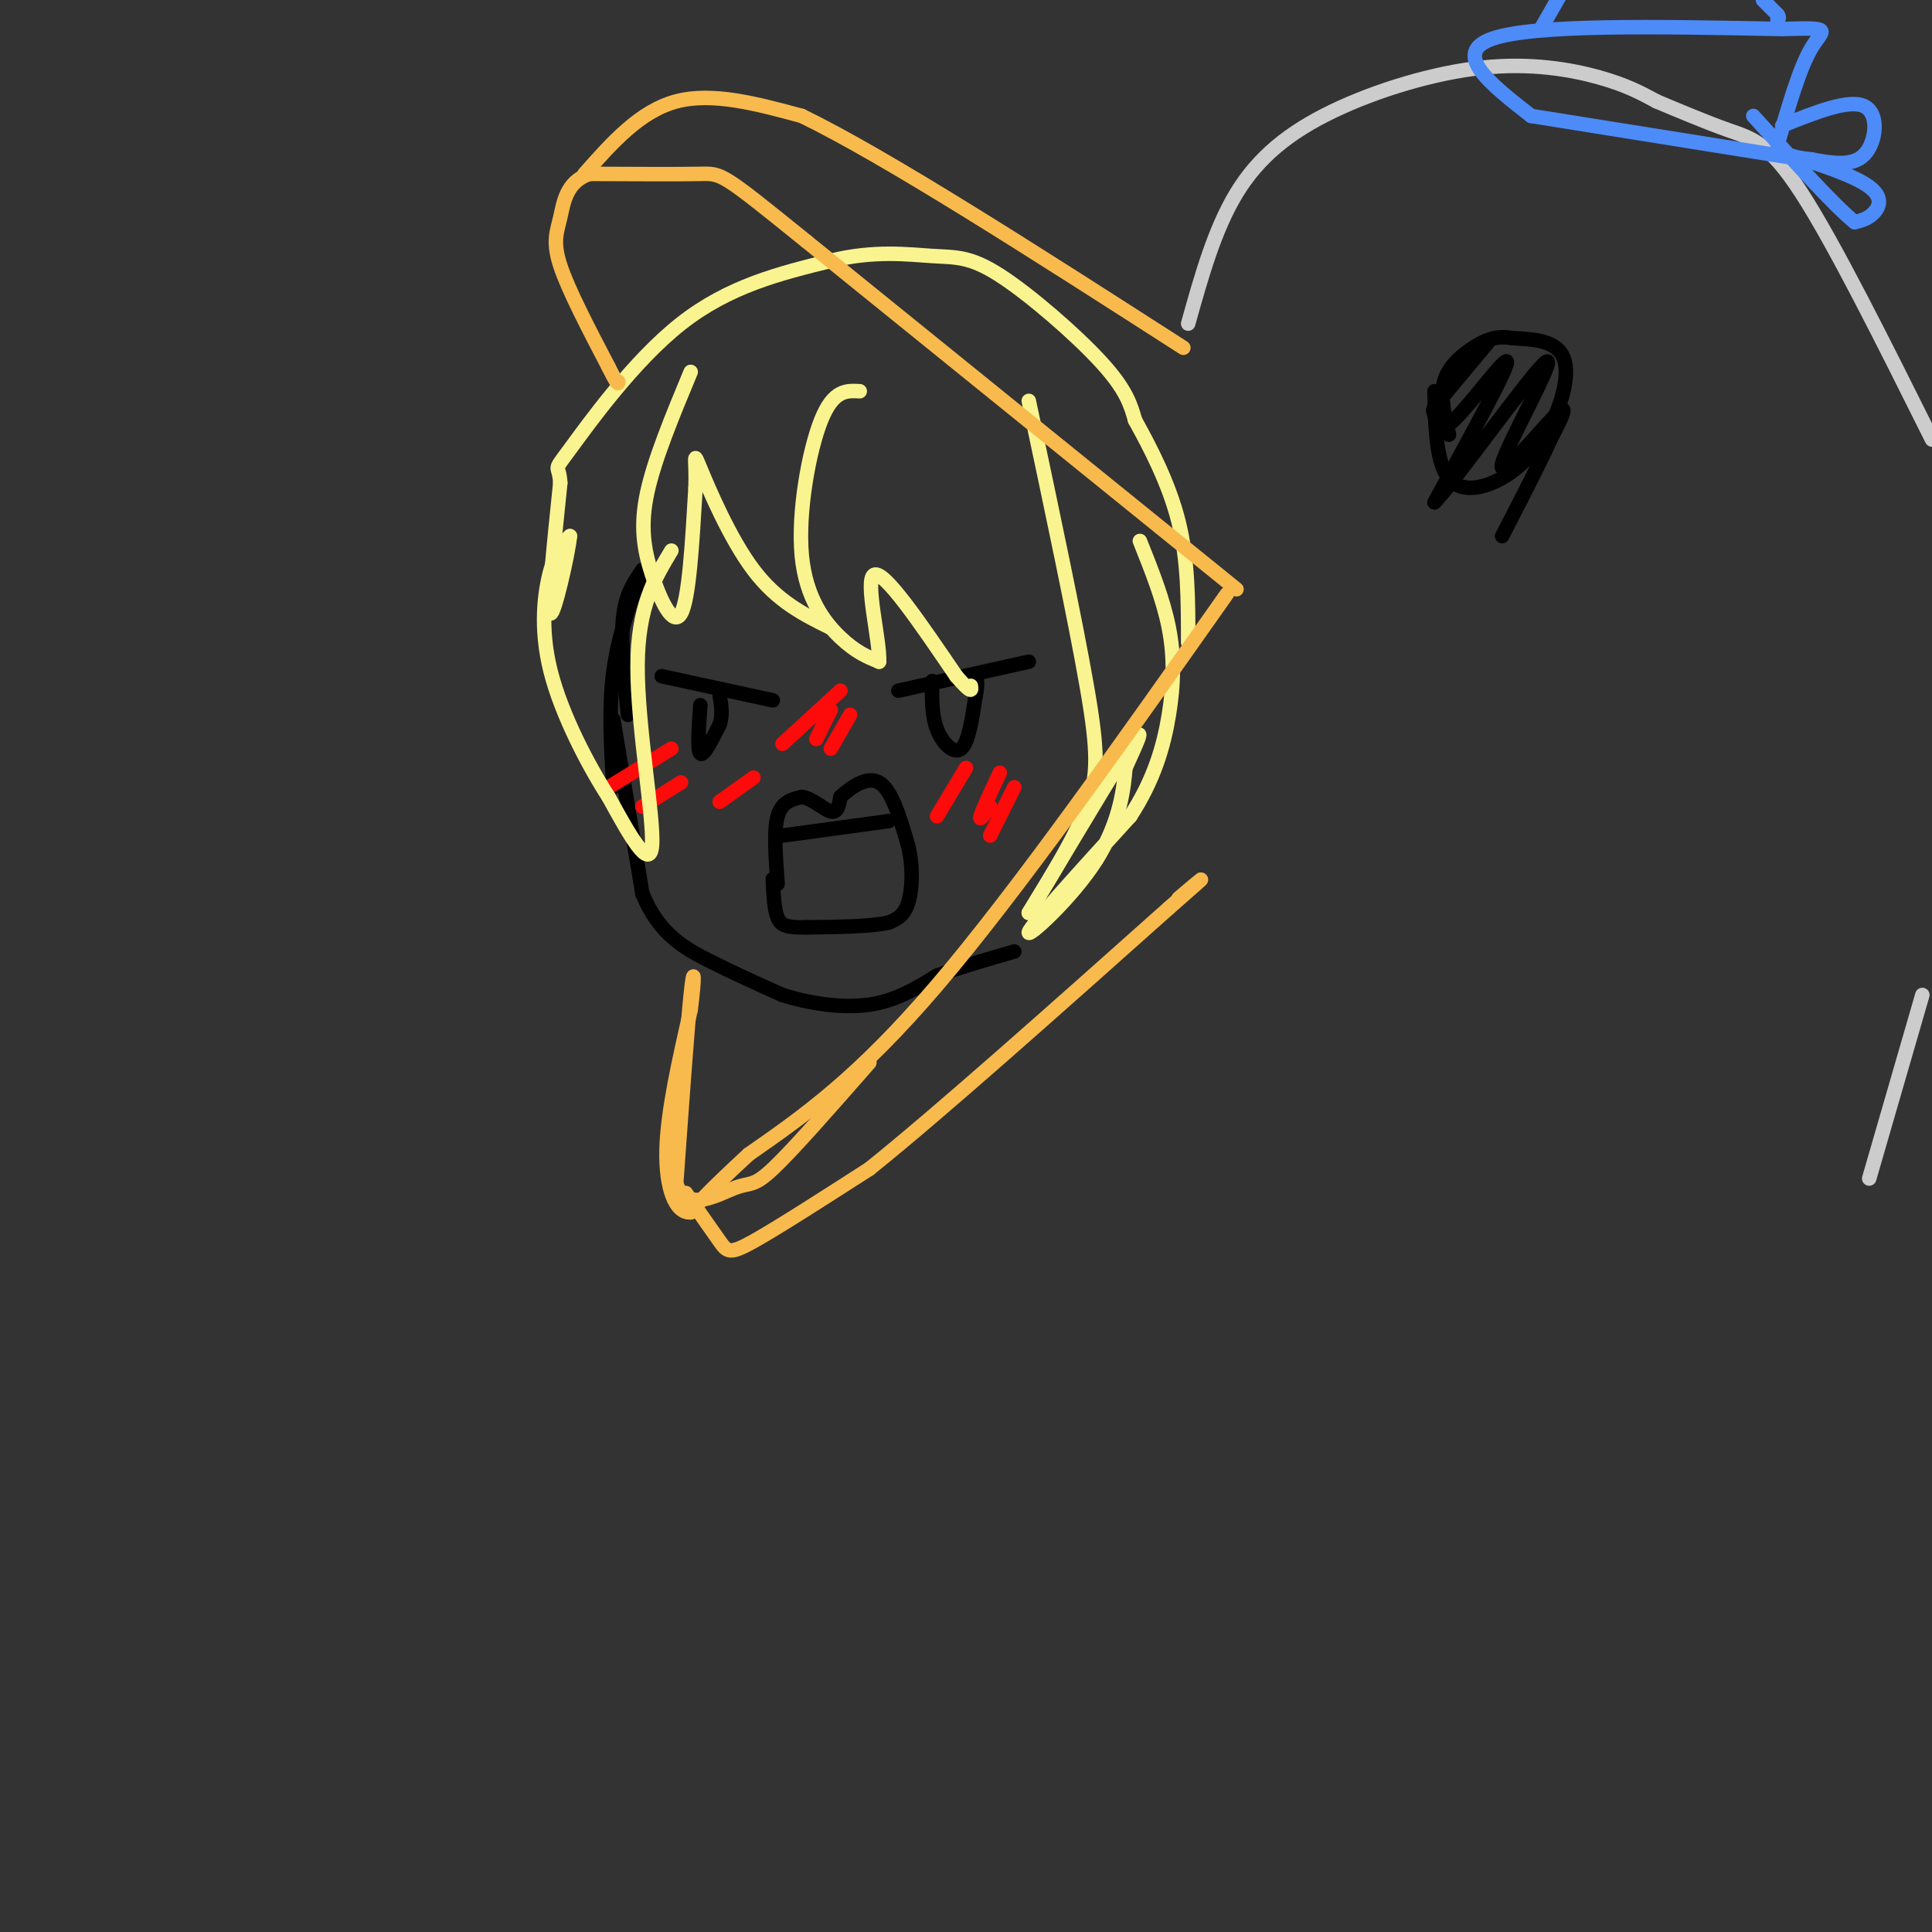 <svg viewBox='0 0 400 400' version='1.1' xmlns='http://www.w3.org/2000/svg' xmlns:xlink='http://www.w3.org/1999/xlink'><rect x="0" y="0" width="400" height="400" fill="#333333" stroke="none"/><g fill='none' stroke='#000000' stroke-width='3' stroke-linecap='round' stroke-linejoin='round'><path d='M130,148c-0.750,-7.500 -1.500,-15.000 -1,-20c0.500,-5.000 2.250,-7.500 4,-10'/><path d='M133,118c-2.500,6.750 -5.000,13.500 -6,21c-1.000,7.500 -0.500,15.750 0,24'/><path d='M127,149c0.000,0.000 6.000,36.000 6,36'/><path d='M133,185c3.378,8.400 8.822,11.400 14,14c5.178,2.600 10.089,4.800 15,7'/><path d='M162,206c5.711,1.800 12.489,2.800 18,2c5.511,-0.800 9.756,-3.400 14,-6'/><path d='M194,202c5.000,-1.833 10.500,-3.417 16,-5'/><path d='M161,183c-0.417,-5.500 -0.833,-11.000 0,-14c0.833,-3.000 2.917,-3.500 5,-4'/><path d='M166,165c2.022,0.178 4.578,2.622 6,3c1.422,0.378 1.711,-1.311 2,-3'/><path d='M174,165c1.822,-1.711 5.378,-4.489 8,-3c2.622,1.489 4.311,7.244 6,13'/><path d='M188,175c1.111,4.511 0.889,9.289 0,12c-0.889,2.711 -2.444,3.356 -4,4'/><path d='M184,191c-3.500,0.833 -10.250,0.917 -17,1'/><path d='M167,192c-3.933,0.067 -5.267,-0.267 -6,-2c-0.733,-1.733 -0.867,-4.867 -1,-8'/><path d='M137,140c0.000,0.000 23.000,5.000 23,5'/><path d='M145,146c-0.333,4.667 -0.667,9.333 0,10c0.667,0.667 2.333,-2.667 4,-6'/><path d='M149,150c0.667,-2.000 0.333,-4.000 0,-6'/><path d='M186,143c0.000,0.000 27.000,-6.000 27,-6'/><path d='M193,141c-0.067,3.533 -0.133,7.067 1,10c1.133,2.933 3.467,5.267 5,4c1.533,-1.267 2.267,-6.133 3,-11'/><path d='M202,144c0.500,-2.500 0.250,-3.250 0,-4'/><path d='M162,173c0.000,0.000 22.000,-3.000 22,-3'/></g>
<g fill='none' stroke='#FD0A0A' stroke-width='3' stroke-linecap='round' stroke-linejoin='round'><path d='M139,155c0.000,0.000 -13.000,8.000 -13,8'/><path d='M141,162c0.000,0.000 -8.000,5.000 -8,5'/><path d='M156,161c0.000,0.000 -7.000,5.000 -7,5'/><path d='M174,143c0.000,0.000 -12.000,11.000 -12,11'/><path d='M172,147c0.000,0.000 -3.000,6.000 -3,6'/><path d='M176,148c0.000,0.000 -4.000,7.000 -4,7'/><path d='M200,159c0.000,0.000 -6.000,10.000 -6,10'/><path d='M207,160c-1.833,3.917 -3.667,7.833 -4,9c-0.333,1.167 0.833,-0.417 2,-2'/><path d='M210,163c0.000,0.000 -5.000,10.000 -5,10'/></g>
<g fill='none' stroke='#F9F490' stroke-width='3' stroke-linecap='round' stroke-linejoin='round'><path d='M178,81c-2.738,-0.155 -5.476,-0.310 -8,6c-2.524,6.310 -4.833,19.083 -4,28c0.833,8.917 4.810,13.976 8,17c3.190,3.024 5.595,4.012 8,5'/><path d='M182,137c0.267,-4.156 -3.067,-17.044 -1,-18c2.067,-0.956 9.533,10.022 17,21'/><path d='M198,140c3.333,3.833 3.167,2.917 3,2'/><path d='M213,83c4.800,22.622 9.600,45.244 12,59c2.400,13.756 2.400,18.644 0,25c-2.400,6.356 -7.200,14.178 -12,22'/><path d='M213,189c2.578,-4.044 15.022,-25.156 20,-33c4.978,-7.844 2.489,-2.422 0,3'/><path d='M233,159c-0.274,3.583 -0.958,11.042 -6,19c-5.042,7.958 -14.440,16.417 -14,15c0.440,-1.417 10.720,-12.708 21,-24'/><path d='M234,169c4.988,-7.607 6.958,-14.625 8,-21c1.042,-6.375 1.155,-12.107 0,-18c-1.155,-5.893 -3.577,-11.946 -6,-18'/><path d='M143,77c-3.756,9.036 -7.512,18.071 -9,25c-1.488,6.929 -0.708,11.750 1,17c1.708,5.250 4.345,10.929 6,8c1.655,-2.929 2.327,-14.464 3,-26'/><path d='M144,101c0.226,-6.036 -0.708,-8.125 1,-4c1.708,4.125 6.060,14.464 11,21c4.940,6.536 10.470,9.268 16,12'/><path d='M139,114c-3.489,5.800 -6.978,11.600 -7,24c-0.022,12.400 3.422,31.400 3,37c-0.422,5.600 -4.711,-2.200 -9,-10'/><path d='M126,165c-4.060,-6.262 -9.708,-16.917 -12,-26c-2.292,-9.083 -1.226,-16.595 0,-21c1.226,-4.405 2.613,-5.702 4,-7'/><path d='M118,111c-0.356,3.667 -3.244,16.333 -4,16c-0.756,-0.333 0.622,-13.667 2,-27'/><path d='M116,100c-0.238,-4.369 -1.833,-1.792 2,-7c3.833,-5.208 13.095,-18.202 23,-26c9.905,-7.798 20.452,-10.399 31,-13'/><path d='M172,54c9.016,-2.231 16.056,-1.309 21,-1c4.944,0.309 7.793,0.006 14,4c6.207,3.994 15.774,12.284 21,18c5.226,5.716 6.113,8.858 7,12'/><path d='M235,87c3.000,5.422 7.000,12.978 9,21c2.000,8.022 2.000,16.511 2,25'/></g>
<g fill='none' stroke='#F8BA4D' stroke-width='3' stroke-linecap='round' stroke-linejoin='round'><path d='M256,122c0.000,0.000 -89.000,-72.000 -89,-72'/><path d='M167,50c-17.711,-14.311 -17.489,-14.089 -22,-14c-4.511,0.089 -13.756,0.044 -23,0'/><path d='M122,36c-4.798,1.690 -5.292,5.917 -6,9c-0.708,3.083 -1.631,5.024 0,10c1.631,4.976 5.815,12.988 10,21'/><path d='M126,76c2.000,4.000 2.000,3.500 2,3'/><path d='M254,123c-21.750,30.833 -43.500,61.667 -60,81c-16.500,19.333 -27.750,27.167 -39,35'/><path d='M155,239c-8.500,7.833 -10.250,9.917 -12,12'/><path d='M143,251c-3.200,0.267 -5.200,-5.067 -5,-13c0.200,-7.933 2.600,-18.467 5,-29'/><path d='M143,209c0.911,-6.911 0.689,-9.689 0,-3c-0.689,6.689 -1.844,22.844 -3,39'/><path d='M140,245c2.012,6.238 8.542,2.333 12,1c3.458,-1.333 3.845,-0.095 8,-4c4.155,-3.905 12.077,-12.952 20,-22'/><path d='M121,36c5.750,-6.500 11.500,-13.000 19,-15c7.500,-2.000 16.750,0.500 26,3'/><path d='M166,24c17.500,8.500 48.250,28.250 79,48'/><path d='M142,247c2.711,3.889 5.422,7.778 7,10c1.578,2.222 2.022,2.778 7,0c4.978,-2.778 14.489,-8.889 24,-15'/><path d='M180,242c14.333,-11.500 38.167,-32.750 62,-54'/><path d='M242,188c10.667,-9.333 6.333,-5.667 2,-2'/></g>
<g fill='none' stroke='#CCCCCC' stroke-width='3' stroke-linecap='round' stroke-linejoin='round'><path d='M246,67c2.729,-9.767 5.458,-19.534 10,-27c4.542,-7.466 10.898,-12.630 20,-17c9.102,-4.370 20.951,-7.946 31,-9c10.049,-1.054 18.300,0.413 24,2c5.700,1.587 8.850,3.293 12,5'/><path d='M343,21c4.679,1.964 10.375,4.375 15,6c4.625,1.625 8.179,2.464 15,13c6.821,10.536 16.911,30.768 27,51'/><path d='M398,206c0.000,0.000 -11.000,38.000 -11,38'/></g>
<g fill='none' stroke='#4D8BF9' stroke-width='3' stroke-linecap='round' stroke-linejoin='round'><path d='M317,24c-8.333,-6.500 -16.667,-13.000 -8,-16c8.667,-3.000 34.333,-2.500 60,-2'/><path d='M369,6c10.978,-0.311 8.422,-0.089 6,4c-2.422,4.089 -4.711,12.044 -7,20'/><path d='M369,26c6.933,-2.778 13.867,-5.556 17,-4c3.133,1.556 2.467,7.444 0,10c-2.467,2.556 -6.733,1.778 -11,1'/><path d='M375,33c-3.759,-0.346 -7.657,-1.711 -5,-1c2.657,0.711 11.869,3.499 16,6c4.131,2.501 3.180,4.715 2,6c-1.180,1.285 -2.590,1.643 -4,2'/><path d='M384,46c-4.167,-3.333 -12.583,-12.667 -21,-22'/><path d='M317,24c0.000,0.000 50.000,8.000 50,8'/><path d='M367,32c8.333,1.333 4.167,0.667 0,0'/><path d='M319,6c0.000,0.000 4.000,-7.000 4,-7'/><path d='M365,0c0.000,0.000 3.000,3.000 3,3'/><path d='M368,3c0.500,0.667 0.250,0.833 0,1'/></g>
<g fill='none' stroke='#000000' stroke-width='3' stroke-linecap='round' stroke-linejoin='round'><path d='M297,81c0.155,8.173 0.310,16.345 4,19c3.690,2.655 10.917,-0.208 16,-6c5.083,-5.792 8.024,-14.512 7,-19c-1.024,-4.488 -6.012,-4.744 -11,-5'/><path d='M313,70c-3.143,-0.607 -5.500,0.375 -8,2c-2.500,1.625 -5.143,3.893 -6,7c-0.857,3.107 0.071,7.054 1,11'/><path d='M308,71c-4.104,4.904 -8.207,9.809 -10,12c-1.793,2.191 -1.274,1.670 -1,3c0.274,1.330 0.305,4.512 4,1c3.695,-3.512 11.056,-13.718 11,-12c-0.056,1.718 -7.528,15.359 -15,29'/><path d='M297,104c3.612,-3.530 20.144,-26.853 23,-29c2.856,-2.147 -7.962,16.884 -9,21c-1.038,4.116 7.703,-6.681 11,-10c3.297,-3.319 1.148,0.841 -1,5'/><path d='M321,91c-1.833,4.167 -5.917,12.083 -10,20'/></g>
</svg>